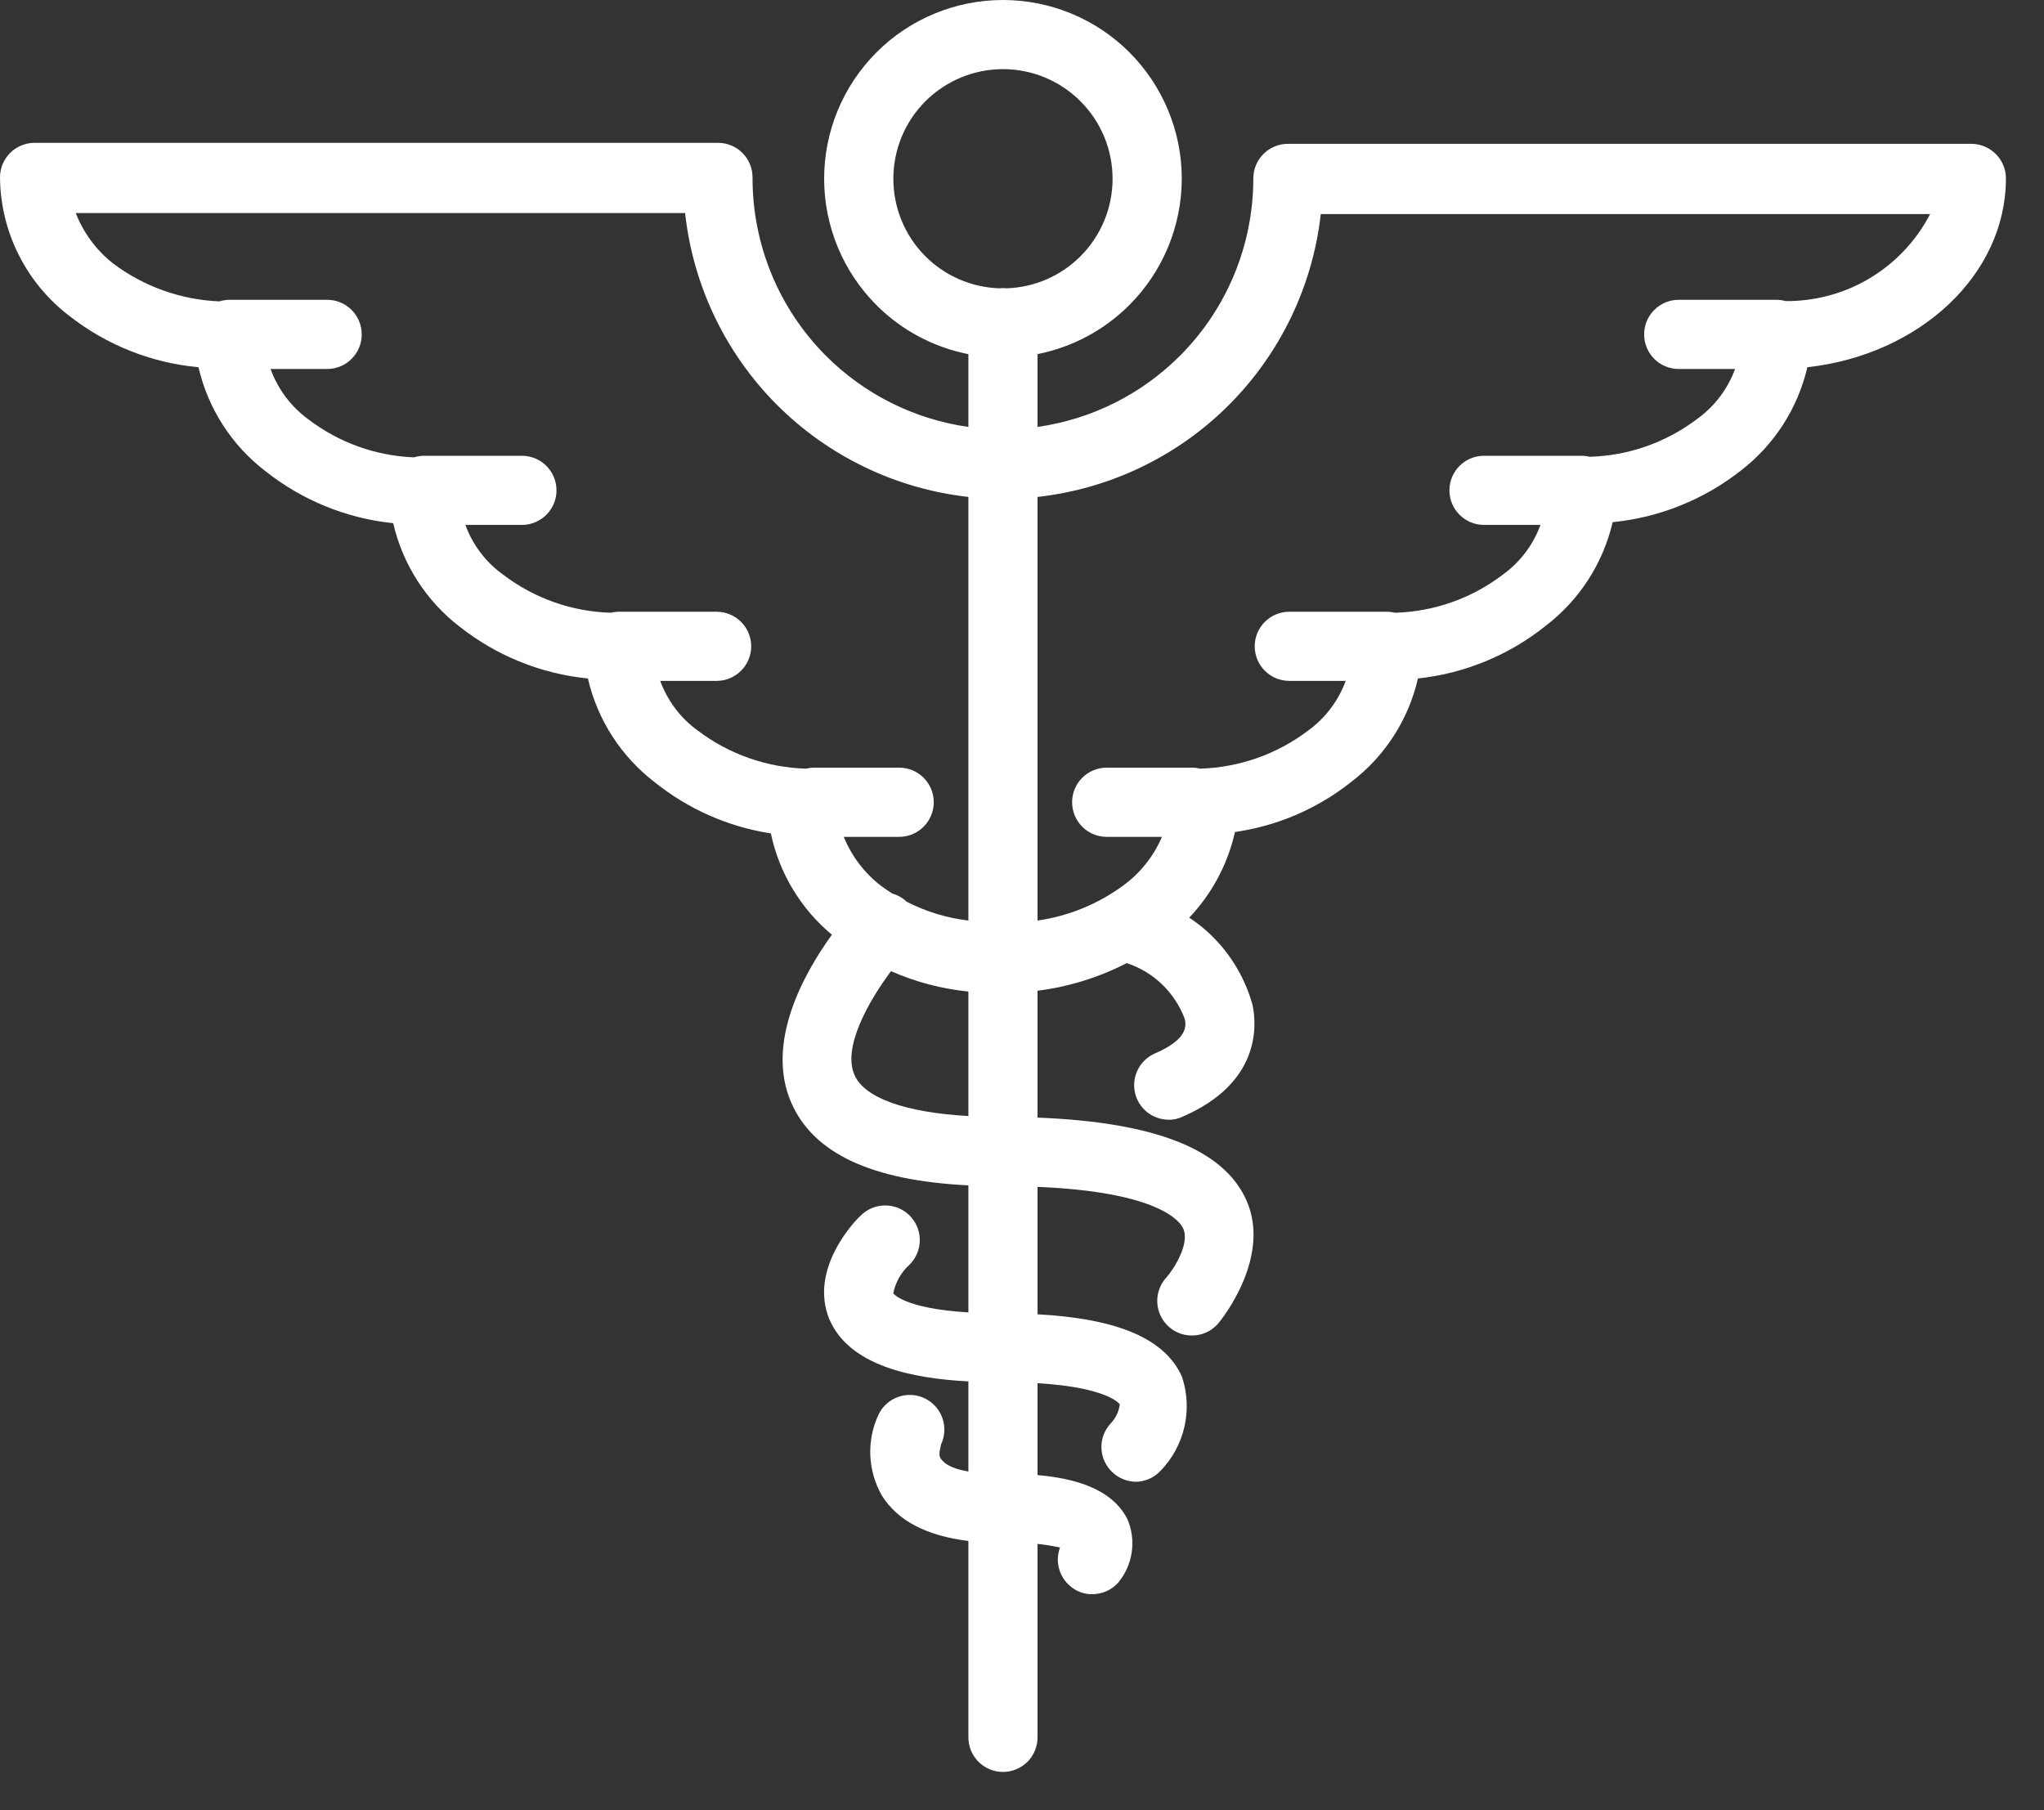 <?xml version="1.0" encoding="UTF-8"?>
<svg width="35px" height="31px" viewBox="0 0 35 31" version="1.1" xmlns="http://www.w3.org/2000/svg" xmlns:xlink="http://www.w3.org/1999/xlink">
    <rect x="0" y="0" width="35" height="31" fill="#333333" stroke="none"/>
    <title>Fill 1</title>
    <g id="Page-1" stroke="none" stroke-width="1" fill="none" fill-rule="evenodd">
        <g id="1.TERRAZZE_PORTUENSI-home" transform="translate(-165, -5909)" fill="#FFFFFF">
            <path d="M196.954,5913.801 C196.532,5914.039 196.056,5914.16 195.574,5914.156 C195.523,5914.142 195.47,5914.134 195.415,5914.134 L193.746,5914.134 C193.418,5914.134 193.153,5914.399 193.153,5914.727 C193.153,5915.054 193.418,5915.319 193.746,5915.319 L194.71,5915.319 C194.586,5915.657 194.364,5915.955 194.065,5916.171 C193.533,5916.577 192.887,5916.804 192.22,5916.822 C192.176,5916.811 192.129,5916.805 192.081,5916.805 L190.411,5916.805 C190.084,5916.805 189.819,5917.07 189.819,5917.397 C189.819,5917.724 190.084,5917.989 190.411,5917.989 L191.378,5917.989 C191.254,5918.328 191.031,5918.627 190.731,5918.842 C190.199,5919.248 189.553,5919.475 188.886,5919.493 C188.841,5919.482 188.795,5919.476 188.747,5919.476 L187.077,5919.476 C186.75,5919.476 186.485,5919.741 186.485,5920.068 C186.485,5920.395 186.75,5920.66 187.077,5920.66 L188.043,5920.66 C187.919,5920.998 187.696,5921.297 187.397,5921.513 C186.863,5921.917 186.218,5922.143 185.551,5922.163 C185.506,5922.152 185.46,5922.146 185.413,5922.146 L183.95,5922.146 C183.623,5922.146 183.358,5922.411 183.358,5922.738 C183.358,5923.065 183.623,5923.331 183.95,5923.331 L184.896,5923.331 C184.753,5923.666 184.521,5923.958 184.223,5924.172 C183.793,5924.485 183.293,5924.689 182.766,5924.764 L182.766,5917.51 C184.004,5917.372 185.159,5916.818 186.04,5915.938 C186.921,5915.057 187.477,5913.903 187.616,5912.666 L198.05,5912.666 C197.803,5913.142 197.422,5913.537 196.954,5913.801 M179.633,5927.411 C179.423,5926.948 179.862,5926.16 180.257,5925.631 C180.677,5925.816 181.123,5925.934 181.582,5925.98 L181.582,5928.112 C180.506,5928.051 179.806,5927.804 179.633,5927.411 M176.951,5921.513 C176.651,5921.297 176.429,5920.998 176.305,5920.66 L177.27,5920.66 C177.597,5920.66 177.863,5920.395 177.863,5920.068 C177.863,5919.741 177.597,5919.476 177.27,5919.476 L175.6,5919.476 C175.553,5919.476 175.506,5919.482 175.462,5919.493 C174.795,5919.475 174.149,5919.248 173.617,5918.842 C173.316,5918.627 173.093,5918.328 172.969,5917.989 L173.937,5917.989 C174.264,5917.989 174.529,5917.724 174.529,5917.397 C174.529,5917.07 174.264,5916.805 173.937,5916.805 L172.266,5916.805 C172.205,5916.805 172.146,5916.814 172.09,5916.832 C171.436,5916.807 170.805,5916.581 170.283,5916.183 C169.981,5915.964 169.757,5915.661 169.633,5915.319 L170.602,5915.319 L170.602,5915.319 C170.929,5915.319 171.194,5915.054 171.194,5914.727 C171.194,5914.399 170.929,5914.134 170.602,5914.134 L168.932,5914.134 C168.871,5914.134 168.813,5914.144 168.757,5914.161 C168.1,5914.134 167.465,5913.909 166.937,5913.512 C166.65,5913.286 166.429,5912.988 166.297,5912.648 L176.731,5912.648 C176.867,5913.889 177.421,5915.047 178.302,5915.931 C179.184,5916.814 180.341,5917.371 181.582,5917.51 L181.582,5924.764 C181.211,5924.721 180.853,5924.61 180.523,5924.441 C180.522,5924.439 180.52,5924.437 180.518,5924.435 C180.447,5924.37 180.365,5924.325 180.278,5924.301 C180.213,5924.26 180.15,5924.217 180.089,5924.172 C179.803,5923.954 179.583,5923.662 179.448,5923.331 L180.397,5923.331 C180.724,5923.331 180.989,5923.065 180.989,5922.738 C180.989,5922.411 180.724,5922.146 180.397,5922.146 L178.941,5922.146 C178.893,5922.146 178.847,5922.152 178.803,5922.163 C178.134,5922.144 177.486,5921.918 176.951,5921.513 M180.297,5912.061 C180.297,5911.564 180.494,5911.086 180.846,5910.734 C181.199,5910.382 181.676,5910.184 182.174,5910.184 C182.672,5910.184 183.149,5910.382 183.501,5910.734 C183.853,5911.086 184.051,5911.564 184.051,5912.061 C184.051,5912.559 183.853,5913.037 183.501,5913.389 C183.164,5913.726 182.713,5913.921 182.239,5913.937 C182.217,5913.935 182.196,5913.933 182.174,5913.933 C182.152,5913.933 182.13,5913.935 182.109,5913.937 C181.635,5913.921 181.183,5913.726 180.846,5913.389 C180.494,5913.037 180.297,5912.559 180.297,5912.061 M199.174,5911.637 C199.063,5911.526 198.912,5911.463 198.755,5911.463 L187.054,5911.463 C186.726,5911.463 186.461,5911.728 186.461,5912.056 C186.461,5913.194 186.01,5914.286 185.206,5915.091 C184.543,5915.756 183.685,5916.181 182.766,5916.311 L182.766,5915.064 C183.357,5914.947 183.905,5914.657 184.337,5914.225 C184.911,5913.651 185.234,5912.873 185.236,5912.061 C185.236,5911.25 184.913,5910.471 184.339,5909.896 C183.765,5909.322 182.986,5909 182.174,5909 C181.362,5909 180.583,5909.322 180.009,5909.896 C179.435,5910.471 179.112,5911.25 179.112,5912.061 C179.112,5912.873 179.435,5913.652 180.009,5914.226 C180.441,5914.659 180.99,5914.948 181.582,5915.065 L181.582,5916.311 C180.66,5916.181 179.799,5915.753 179.135,5915.085 C178.331,5914.275 177.882,5913.179 177.886,5912.038 C177.886,5911.881 177.824,5911.73 177.713,5911.619 C177.602,5911.508 177.451,5911.446 177.294,5911.446 L165.592,5911.446 C165.265,5911.446 165,5911.711 165,5912.038 C165.008,5912.968 165.445,5913.842 166.184,5914.407 C166.822,5914.908 167.591,5915.214 168.399,5915.289 C168.562,5915.996 168.966,5916.624 169.542,5917.066 C170.172,5917.567 170.933,5917.877 171.733,5917.96 C171.896,5918.667 172.3,5919.295 172.876,5919.736 C173.508,5920.233 174.268,5920.539 175.067,5920.619 C175.23,5921.326 175.635,5921.954 176.21,5922.395 C176.785,5922.857 177.471,5923.16 178.2,5923.272 C178.343,5923.953 178.712,5924.564 179.245,5925.007 C178.756,5925.684 178.103,5926.862 178.55,5927.885 C178.929,5928.752 179.924,5929.218 181.582,5929.299 L181.582,5931.475 C180.472,5931.408 180.296,5931.148 180.296,5931.148 C180.334,5930.958 180.431,5930.786 180.575,5930.656 C180.687,5930.545 180.75,5930.394 180.75,5930.236 C180.75,5930.078 180.687,5929.927 180.575,5929.815 C180.344,5929.586 179.971,5929.586 179.74,5929.815 L179.74,5929.815 C179.645,5929.898 178.846,5930.727 179.201,5931.592 C179.544,5932.391 180.615,5932.606 181.582,5932.656 L181.582,5934.199 C181.236,5934.141 181.155,5934.035 181.113,5933.985 C181.054,5933.914 181.113,5933.771 181.113,5933.736 C181.254,5933.44 181.128,5933.086 180.832,5932.945 C180.536,5932.805 180.182,5932.931 180.042,5933.227 C179.835,5933.671 179.858,5934.187 180.101,5934.612 C180.37,5935.042 180.865,5935.301 181.582,5935.389 L181.582,5938.752 C181.582,5939.079 181.847,5939.344 182.174,5939.344 C182.331,5939.344 182.482,5939.282 182.593,5939.171 C182.704,5939.06 182.766,5938.909 182.766,5938.752 L182.766,5935.439 C182.895,5935.453 183.024,5935.473 183.151,5935.501 C183.063,5935.737 183.134,5936.003 183.328,5936.164 C183.432,5936.254 183.564,5936.302 183.701,5936.3 L183.701,5936.3 C183.871,5936.301 184.032,5936.23 184.145,5936.105 C184.27,5935.956 184.351,5935.775 184.379,5935.582 C184.407,5935.39 184.382,5935.194 184.305,5935.015 C184.037,5934.488 183.392,5934.315 182.766,5934.261 L182.766,5932.687 C183.986,5932.76 184.175,5933.049 184.175,5933.049 C184.159,5933.173 184.103,5933.29 184.015,5933.38 C183.795,5933.621 183.811,5933.994 184.051,5934.215 C184.159,5934.316 184.3,5934.373 184.448,5934.375 L184.448,5934.375 C184.607,5934.373 184.759,5934.307 184.868,5934.192 C185.072,5933.983 185.214,5933.723 185.28,5933.439 C185.346,5933.154 185.332,5932.858 185.241,5932.581 C184.956,5931.932 184.156,5931.583 182.766,5931.507 L182.766,5929.325 C184.863,5929.412 185.21,5929.926 185.259,5930.035 C185.378,5930.289 185.111,5930.721 184.969,5930.881 C184.812,5931.055 184.772,5931.304 184.867,5931.518 C184.962,5931.732 185.173,5931.87 185.407,5931.87 L185.407,5931.87 C185.573,5931.872 185.732,5931.803 185.845,5931.681 L185.845,5931.681 C185.946,5931.568 186.769,5930.514 186.343,5929.555 C185.955,5928.683 184.781,5928.217 182.766,5928.139 L182.766,5925.966 C183.299,5925.899 183.816,5925.739 184.293,5925.493 C184.752,5925.644 185.119,5925.996 185.288,5926.452 C185.306,5926.553 185.36,5926.79 184.767,5927.044 C184.515,5927.159 184.376,5927.433 184.433,5927.705 C184.49,5927.976 184.727,5928.171 185.004,5928.175 L185.004,5928.175 C185.095,5928.178 185.184,5928.157 185.265,5928.116 C186.562,5927.548 186.526,5926.594 186.449,5926.215 C186.311,5925.712 186.027,5925.26 185.633,5924.918 C185.548,5924.844 185.457,5924.777 185.364,5924.715 C185.75,5924.307 186.022,5923.802 186.147,5923.248 C186.873,5923.144 187.557,5922.85 188.131,5922.395 C188.711,5921.956 189.117,5921.327 189.28,5920.619 C190.079,5920.533 190.838,5920.221 191.466,5919.718 C192.043,5919.278 192.449,5918.649 192.614,5917.942 C193.411,5917.863 194.169,5917.559 194.8,5917.066 C195.377,5916.625 195.783,5915.996 195.948,5915.289 C197.867,5915.076 199.348,5913.708 199.348,5912.056 C199.348,5911.899 199.285,5911.748 199.174,5911.637" id="Fill-1"></path>
        </g>
    </g>
</svg>